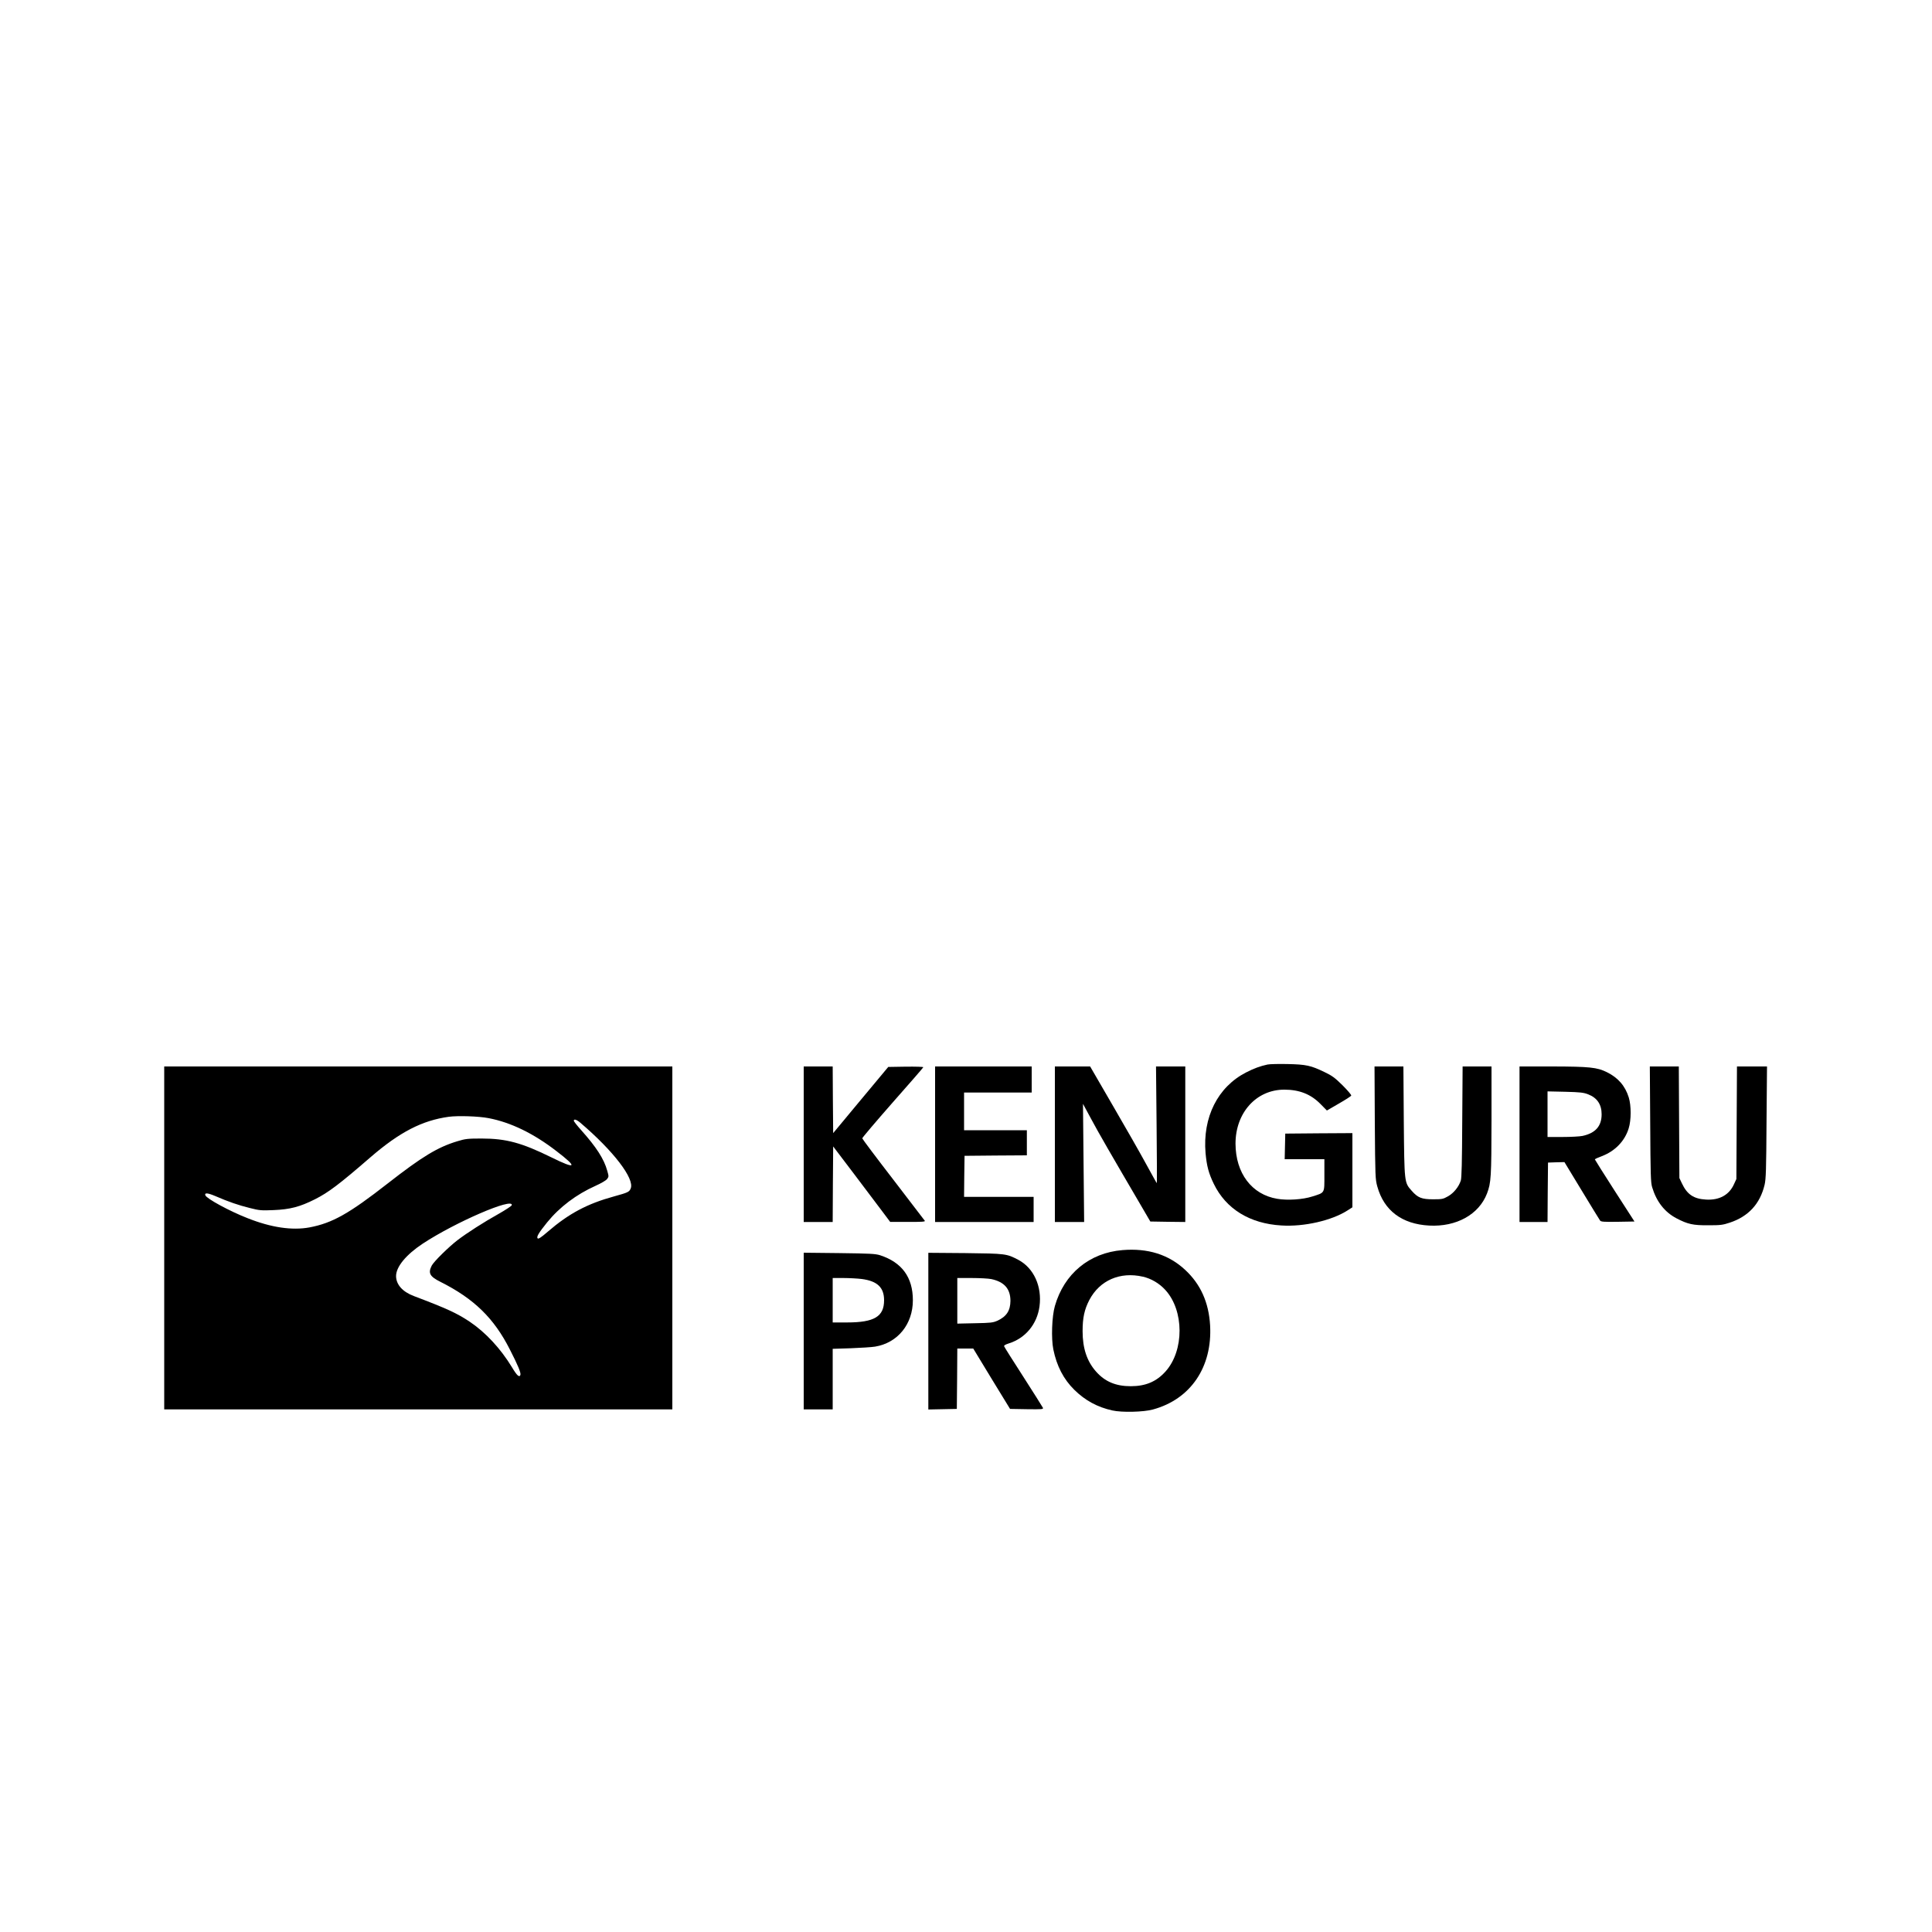 <?xml version="1.0" encoding="UTF-8" standalone="no"?> <svg xmlns="http://www.w3.org/2000/svg" version="1.0" width="2000pt" height="2000pt" viewBox="0 0 2000 2000" preserveAspectRatio="xMidYMid meet"><g transform="translate(0,2000) scale(0.1,-0.1)" fill="#000000" stroke="none"><path d="M13121 8980 c-75 -16 -143 -41 -222 -82 -294 -151 -451 -465 -419 -836 12 -132 32 -208 85 -317 126 -260 373 -412 700 -431 234 -15 522 51 685 156 l50 32 0 384 0 384 -347 -2 -348 -3 -3 -132 -3 -133 206 0 205 0 0 -164 c0 -193 7 -180 -125 -222 -100 -32 -257 -42 -363 -24 -264 44 -431 265 -432 571 0 320 215 559 505 559 156 0 275 -47 375 -149 l66 -67 124 72 c68 39 126 76 128 83 2 7 -38 54 -90 106 -80 79 -109 100 -189 138 -139 67 -188 78 -379 82 -91 2 -185 0 -209 -5z"></path><path d="M1700 7185 l0 -1775 2630 0 2630 0 0 1775 0 1775 -2630 0 -2630 0 0 -1775z m3358 1240 c230 -44 465 -158 702 -341 224 -171 207 -193 -52 -65 -307 151 -468 195 -723 195 -145 0 -168 -3 -250 -28 -203 -61 -364 -158 -720 -436 -402 -314 -574 -411 -811 -456 -180 -33 -395 -2 -640 95 -183 71 -425 202 -438 237 -11 29 24 26 106 -9 134 -58 236 -93 353 -122 101 -26 120 -27 245 -22 173 7 275 34 430 112 139 70 252 155 575 435 302 261 535 381 810 419 95 13 311 6 413 -14z m949 -47 c343 -292 564 -580 522 -681 -15 -36 -27 -42 -172 -82 -278 -76 -469 -178 -686 -365 -67 -58 -97 -78 -105 -70 -15 15 10 57 97 165 130 160 302 290 503 380 56 25 107 55 118 69 19 25 19 28 2 87 -33 121 -114 246 -269 419 -42 47 -77 91 -77 98 0 21 28 13 67 -20z m-709 -854 c-2 -8 -64 -49 -138 -91 -146 -81 -329 -198 -425 -272 -91 -70 -245 -221 -266 -263 -39 -77 -21 -112 91 -168 347 -174 554 -376 718 -700 85 -166 117 -243 109 -264 -11 -28 -36 -6 -87 80 -118 194 -273 361 -438 472 -133 88 -231 134 -577 265 -119 45 -184 119 -185 207 0 96 103 221 275 335 338 223 941 483 923 399z"></path><path d="M8320 8155 l0 -805 150 0 150 0 2 391 3 391 211 -278 c116 -154 249 -329 295 -391 l84 -112 183 0 c142 -1 181 2 176 11 -5 7 -152 199 -327 427 -176 228 -320 420 -321 427 -1 6 141 173 314 370 173 196 317 361 318 366 2 5 -79 7 -180 6 l-183 -3 -285 -342 -285 -343 -3 345 -2 345 -150 0 -150 0 0 -805z"></path><path d="M9680 8155 l0 -805 510 0 510 0 0 130 0 130 -360 0 -360 0 2 213 3 212 323 3 322 2 0 130 0 130 -325 0 -325 0 0 195 0 195 350 0 350 0 0 135 0 135 -500 0 -500 0 0 -805z"></path><path d="M10920 8155 l0 -805 152 0 151 0 -6 612 -6 611 86 -159 c73 -137 196 -350 541 -939 l70 -120 181 -3 181 -2 0 805 0 805 -152 0 -151 0 6 -606 c4 -334 4 -605 2 -602 -3 2 -52 92 -111 199 -58 107 -212 377 -343 602 l-236 407 -182 0 -183 0 0 -805z"></path><path d="M14232 8378 c4 -561 5 -586 26 -661 69 -249 255 -389 537 -404 281 -15 514 114 598 331 43 112 46 172 47 759 l0 557 -149 0 -150 0 -4 -572 c-2 -417 -6 -583 -15 -610 -22 -66 -74 -129 -132 -162 -51 -29 -62 -31 -155 -31 -118 0 -158 16 -222 89 -76 86 -75 80 -81 719 l-4 567 -150 0 -149 0 3 -582z"></path><path d="M15730 8155 l0 -805 145 0 145 0 2 308 3 307 85 3 85 2 179 -295 c98 -162 184 -302 190 -310 9 -13 38 -15 183 -13 l173 3 -205 318 c-113 176 -205 322 -205 325 0 4 33 19 73 34 135 51 237 156 277 287 27 86 27 236 1 320 -37 120 -111 205 -227 262 -101 50 -179 58 -561 59 l-343 0 0 -805z m712 516 c92 -36 138 -105 138 -206 0 -123 -64 -195 -198 -224 -29 -6 -123 -11 -207 -11 l-155 0 0 236 0 236 183 -4 c158 -4 190 -8 239 -27z"></path><path d="M17083 8363 c3 -521 5 -605 20 -653 45 -150 130 -258 252 -322 117 -61 171 -73 330 -72 125 0 149 3 221 27 194 64 314 195 361 392 14 59 17 157 20 648 l5 577 -156 0 -155 0 -3 -582 -3 -583 -24 -52 c-50 -113 -152 -169 -290 -161 -128 7 -196 53 -250 168 l-26 55 -3 578 -3 577 -150 0 -150 0 4 -597z"></path><path d="M11620 7059 c-343 -28 -604 -244 -700 -579 -31 -108 -39 -335 -16 -449 35 -172 106 -309 218 -419 112 -110 239 -179 393 -213 98 -22 323 -17 420 10 390 106 616 439 592 871 -14 238 -99 427 -259 575 -170 158 -386 226 -648 204z m210 -275 c86 -19 171 -69 233 -137 196 -213 197 -627 3 -844 -95 -106 -207 -153 -361 -153 -155 0 -268 48 -360 153 -94 107 -138 241 -138 417 0 139 19 225 70 323 107 203 318 295 553 241z"></path><path d="M8320 6221 l0 -811 150 0 150 0 0 313 0 314 188 6 c103 4 216 11 252 17 233 39 390 232 390 480 0 237 -113 392 -340 466 -48 15 -103 18 -422 22 l-368 4 0 -811z m600 539 c161 -21 232 -87 232 -220 0 -169 -101 -230 -384 -230 l-148 0 0 230 0 230 113 0 c61 0 146 -5 187 -10z"></path><path d="M9610 6220 l0 -811 148 3 147 3 3 313 2 312 83 0 82 0 190 -313 191 -312 173 -3 c161 -2 173 -1 167 15 -4 9 -95 153 -202 320 -107 166 -197 308 -199 316 -4 9 11 18 48 30 173 54 293 200 318 384 27 206 -59 396 -219 481 -122 64 -130 65 -549 70 l-383 3 0 -811z m652 539 c135 -29 198 -101 198 -226 -1 -101 -41 -162 -135 -205 -45 -20 -68 -23 -232 -26 l-183 -4 0 236 0 236 150 0 c82 0 173 -5 202 -11z"></path></g></svg> 